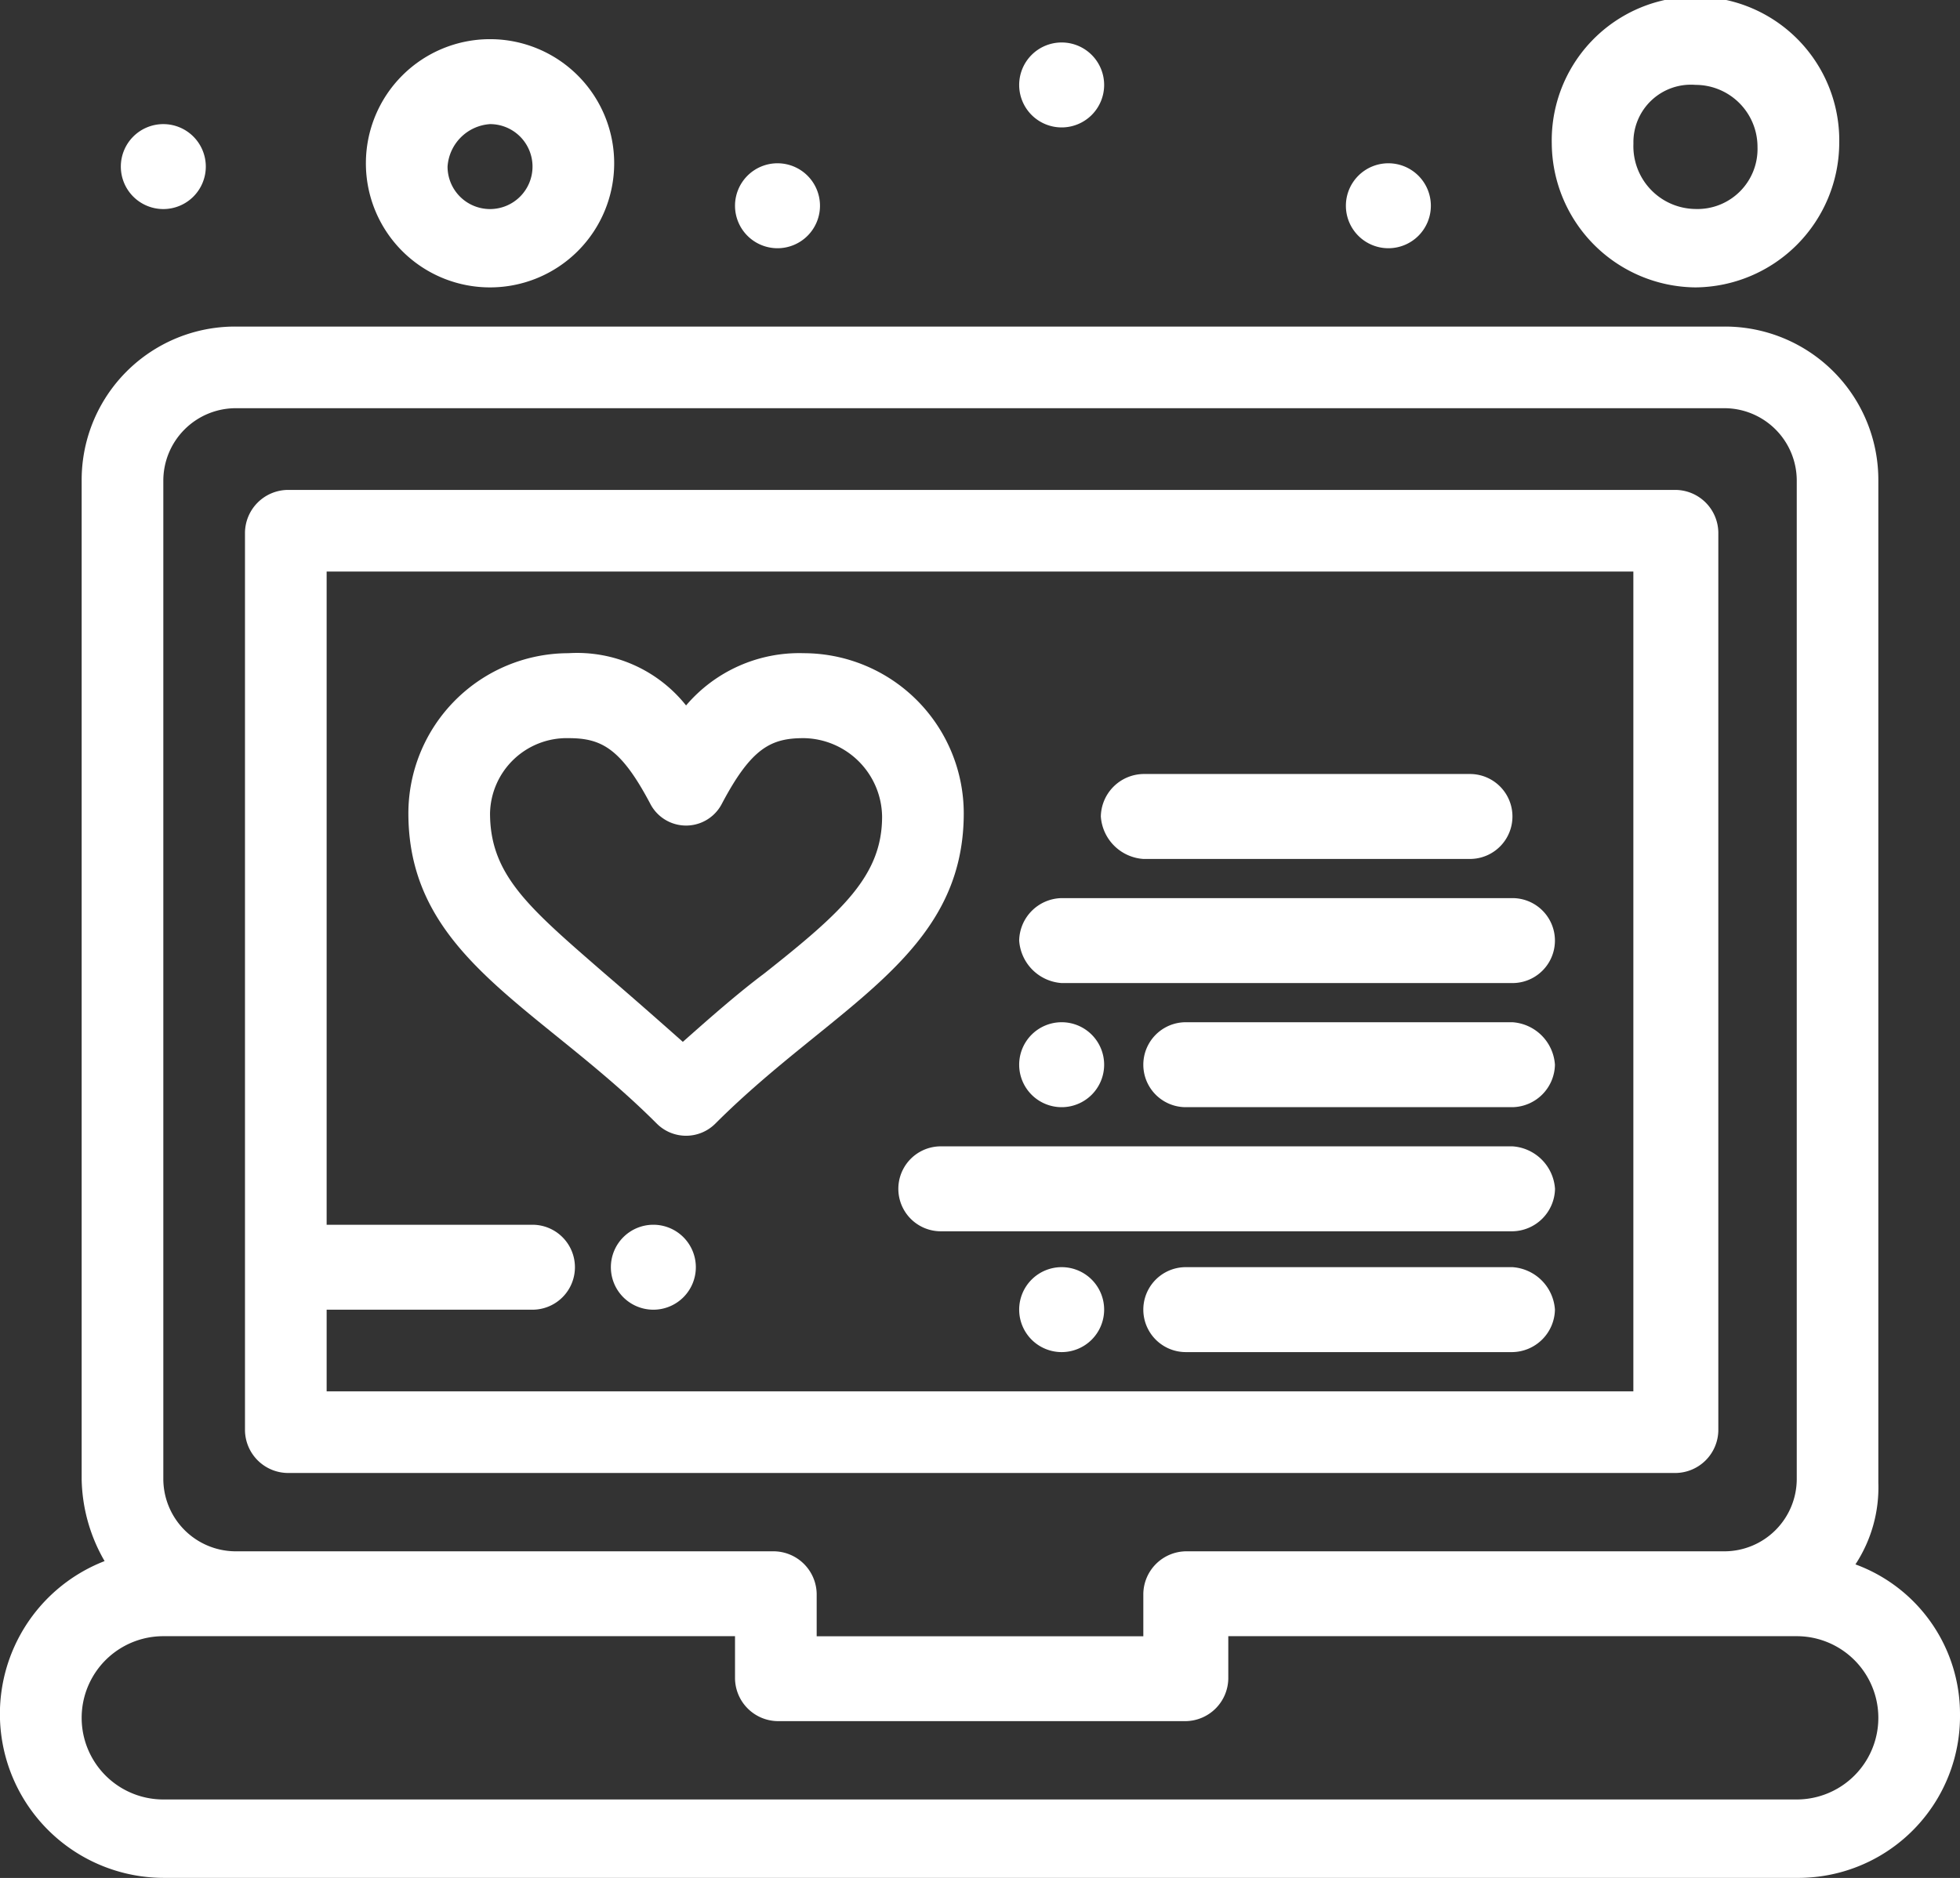 <svg id="Group_13137" data-name="Group 13137" xmlns="http://www.w3.org/2000/svg" xmlns:xlink="http://www.w3.org/1999/xlink" width="26.666" height="25.556" viewBox="0 0 26.666 25.556"><rect x="0" y="0" width="26.666" height="25.556" fill="#333333" stroke="none"/><defs><clipPath id="clip-path"><rect id="Rectangle_9226" data-name="Rectangle 9226" width="26.666" height="25.556" fill="none"/></clipPath></defs><g id="Group_13136" data-name="Group 13136" clip-path="url(#clip-path)"><path id="Path_25091" data-name="Path 25091" d="M8.077,28.378H26.967a.588.588,0,0,0,.578-.578V15.578A.588.588,0,0,0,26.967,15H8.077a.589.589,0,0,0-.577.578V27.8a.589.589,0,0,0,.577.578M26.389,16.156V27.267H8.611V26.156h2.8a.578.578,0,1,0,0-1.156h-2.8V16.111H26.389Z" transform="translate(-4.167 -8.333)" fill="#fff"/><path id="Path_25092" data-name="Path 25092" d="M15.878,26.4a.563.563,0,0,0,.8,0c1.6-1.6,3.378-2.267,3.378-4.222A2.181,2.181,0,0,0,17.878,20a2.021,2.021,0,0,0-1.6.711,1.894,1.894,0,0,0-1.6-.711A2.181,2.181,0,0,0,12.5,22.178c0,1.956,1.778,2.622,3.378,4.222m-1.2-5.244c.444,0,.711.133,1.111.889a.548.548,0,0,0,.978,0c.4-.756.667-.889,1.111-.889a1.082,1.082,0,0,1,1.067,1.067c0,.8-.533,1.289-1.6,2.133-.356.267-.711.578-1.111.933q-.6-.533-1.067-.933c-1.022-.889-1.556-1.333-1.556-2.178a1.044,1.044,0,0,1,1.067-1.022" transform="translate(-6.944 -11.111)" fill="#fff"/><path id="Path_25093" data-name="Path 25093" d="M25.244,26.844a1.909,1.909,0,0,0,.311-1.111V12.089A2.087,2.087,0,0,0,23.467,10H3.2a2.087,2.087,0,0,0-2.089,2.089v13.6A2.3,2.3,0,0,0,1.423,26.8a2.231,2.231,0,0,0,.8,4.311H24.444a2.2,2.2,0,0,0,2.222-2.222,2.169,2.169,0,0,0-1.422-2.044M2.222,12.089a.987.987,0,0,1,.978-.978H23.467a.986.986,0,0,1,.978.978v13.6a.986.986,0,0,1-.978.978H16.133a.588.588,0,0,0-.578.578v.578H11.111v-.578a.589.589,0,0,0-.577-.578H3.2a.987.987,0,0,1-.978-.978ZM24.444,30.044H2.222a1.111,1.111,0,1,1,0-2.222H10V28.4a.589.589,0,0,0,.577.578h5.556a.588.588,0,0,0,.578-.578v-.578h7.733a1.111,1.111,0,0,1,0,2.222" transform="translate(0 -5.556)" fill="#fff"/><path id="Path_25094" data-name="Path 25094" d="M12.889,4.578A1.689,1.689,0,1,0,11.2,2.889a1.688,1.688,0,0,0,1.689,1.689m0-2.222a.578.578,0,1,1-.578.578.621.621,0,0,1,.578-.578" transform="translate(-6.222 -0.667)" fill="#fff"/><path id="Path_25095" data-name="Path 25095" d="M49.456,3.911a1.973,1.973,0,0,0,1.956-1.956,1.956,1.956,0,1,0-3.911,0,1.973,1.973,0,0,0,1.956,1.956m0-2.756A.844.844,0,0,1,50.3,2a.817.817,0,0,1-.844.844.854.854,0,0,1-.844-.889.782.782,0,0,1,.844-.8" transform="translate(-26.389)" fill="#fff"/><path id="Path_25096" data-name="Path 25096" d="M41.777,5a.578.578,0,1,1-.578.578A.578.578,0,0,1,41.777,5" transform="translate(-22.888 -2.778)" fill="#fff"/><path id="Path_25097" data-name="Path 25097" d="M31.777,31.3a.578.578,0,1,1-.578.578.578.578,0,0,1,.578-.578" transform="translate(-17.333 -17.389)" fill="#fff"/><path id="Path_25098" data-name="Path 25098" d="M19.278,37.5a.578.578,0,1,1-.578.578.578.578,0,0,1,.578-.578" transform="translate(-10.389 -20.833)" fill="#fff"/><path id="Path_25099" data-name="Path 25099" d="M31.777,38.8a.578.578,0,1,1-.578.578.578.578,0,0,1,.578-.578" transform="translate(-17.333 -21.556)" fill="#fff"/><path id="Path_25100" data-name="Path 25100" d="M31.777,1.3a.578.578,0,1,1-.578.578.578.578,0,0,1,.578-.578" transform="translate(-17.333 -0.722)" fill="#fff"/><path id="Path_25101" data-name="Path 25101" d="M23.078,5a.578.578,0,1,1-.578.578A.578.578,0,0,1,23.078,5" transform="translate(-12.5 -2.778)" fill="#fff"/><path id="Path_25102" data-name="Path 25102" d="M4.278,3.8a.578.578,0,1,1-.578.578A.578.578,0,0,1,4.278,3.8" transform="translate(-2.056 -2.111)" fill="#fff"/><path id="Path_25103" data-name="Path 25103" d="M34.277,24.856h4.444a.578.578,0,1,0,0-1.156H34.277a.589.589,0,0,0-.578.578.622.622,0,0,0,.578.578" transform="translate(-18.722 -13.167)" fill="#fff"/><path id="Path_25104" data-name="Path 25104" d="M31.777,28.656h6.133a.578.578,0,1,0,0-1.156H31.777a.589.589,0,0,0-.578.578.622.622,0,0,0,.578.578" transform="translate(-17.333 -15.278)" fill="#fff"/><path id="Path_25105" data-name="Path 25105" d="M40.022,31.3H35.577a.578.578,0,1,0,0,1.156h4.444a.589.589,0,0,0,.578-.578.621.621,0,0,0-.578-.578" transform="translate(-19.444 -17.389)" fill="#fff"/><path id="Path_25106" data-name="Path 25106" d="M35.855,35.1H28.077a.578.578,0,1,0,0,1.156h7.778a.589.589,0,0,0,.578-.578.621.621,0,0,0-.578-.578" transform="translate(-15.277 -19.5)" fill="#fff"/><path id="Path_25107" data-name="Path 25107" d="M40.022,38.8H35.577a.578.578,0,1,0,0,1.156h4.444a.589.589,0,0,0,.578-.578.621.621,0,0,0-.578-.578" transform="translate(-19.444 -21.556)" fill="#fff"/></g></svg>